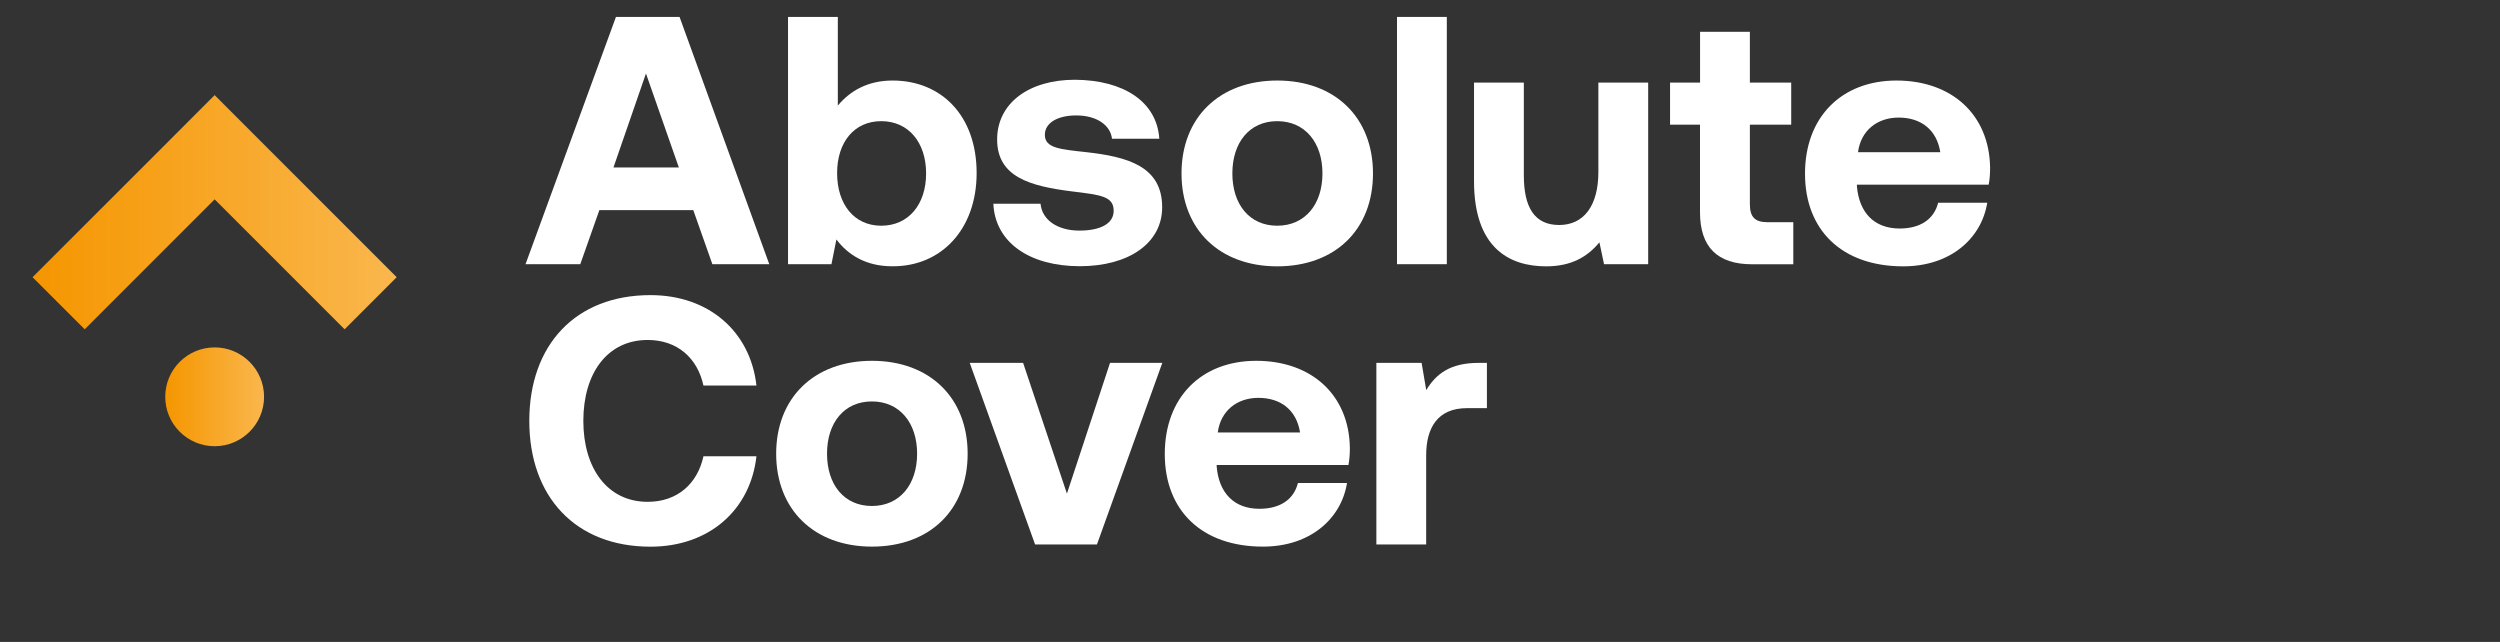 <?xml version="1.0" encoding="utf-8"?>
<!-- Generator: Adobe Illustrator 26.5.0, SVG Export Plug-In . SVG Version: 6.00 Build 0)  -->
<svg version="1.1" id="Logos" xmlns="http://www.w3.org/2000/svg" xmlns:xlink="http://www.w3.org/1999/xlink" x="0px" y="0px"
	 viewBox="0 0 384 98.6" style="enable-background:new 0 0 384 98.6;" xml:space="preserve">
<rect x="0" y="0" width="384" height="98.6" fill="#333333" stroke="none"/>
<style type="text/css">
	.st0{fill:url(#SVGID_1_);}
	.st1{fill:url(#SVGID_00000007415628823281217310000017719048925284659586_);}
	.st2{fill:#FFFFFF;}
</style>
<g>
	<g>
		<linearGradient id="SVGID_1_" gradientUnits="userSpaceOnUse" x1="5.005" y1="32.598" x2="60.935" y2="32.598">
			<stop  offset="0" style="stop-color:#8884FF"/>
			<stop  offset="1.860119e-03" style="stop-color:#F59600"/>
			<stop  offset="1" style="stop-color:#FAB74D"/>
		</linearGradient>
		<polygon class="st0" points="40.97,22.62 32.97,14.61 32.97,14.61 24.97,22.62 24.97,22.62 5,42.58 13.01,50.58 32.97,30.62 
			52.93,50.58 60.93,42.58 		"/>
		
			<linearGradient id="SVGID_00000158745144019736039960000015524350966946677179_" gradientUnits="userSpaceOnUse" x1="25.383" y1="60.944" x2="40.557" y2="60.944">
			<stop  offset="0" style="stop-color:#8884FF"/>
			<stop  offset="1.860119e-03" style="stop-color:#F59600"/>
			<stop  offset="1" style="stop-color:#FAB74D"/>
		</linearGradient>
		<path style="fill:url(#SVGID_00000158745144019736039960000015524350966946677179_);" d="M32.97,53.36c-4.19,0-7.59,3.4-7.59,7.59
			s3.4,7.59,7.59,7.59c4.19,0,7.59-3.4,7.59-7.59S37.16,53.36,32.97,53.36z"/>
	</g>
	<g>
		<path class="st2" d="M94.61,2.6h9.77l13.78,37.98h-8.74l-2.93-8.3H92.06l-2.93,8.3h-8.41L94.61,2.6z M104.27,25.72l-5.05-14.43
			l-4.99,14.43H104.27z"/>
		<path class="st2" d="M150.01,26.58c0,8.63-5.43,14.38-12.97,14.32c-4.01,0-6.78-1.74-8.57-4.12l-0.76,3.8h-6.67V2.6h7.65v13.62
			c1.84-2.22,4.56-3.85,8.41-3.85C144.58,12.37,150.01,17.74,150.01,26.58z M142.25,26.64c0-4.77-2.71-8.03-6.89-8.03
			s-6.78,3.26-6.78,7.98c0,4.77,2.6,8.08,6.78,8.08S142.25,31.41,142.25,26.64z"/>
		<path class="st2" d="M159.83,31.3c0.22,2.44,2.55,4.12,5.97,4.12c3.15,0,5.26-1.03,5.26-3.04c0-2.22-1.95-2.44-6.4-2.98
			c-6.46-0.81-11.5-2.22-11.5-7.98c0-5.53,4.83-9.17,11.94-9.17c7.49,0.05,12.59,3.36,12.97,9.06h-7.27
			c-0.22-2.06-2.33-3.58-5.48-3.58c-2.88,0-4.83,1.14-4.83,2.98c0,2.06,2.39,2.22,6.35,2.66c6.35,0.71,11.67,2.17,11.67,8.46
			c0,5.54-5.16,9.06-12.64,9.06c-7.71,0-13.02-3.63-13.29-9.6H159.83z"/>
		<path class="st2" d="M181.48,26.64c0-8.57,5.81-14.27,14.71-14.27c8.9,0,14.7,5.7,14.7,14.27c0,8.63-5.81,14.27-14.7,14.27
			C187.28,40.91,181.48,35.21,181.48,26.64z M203.13,26.64c0-4.72-2.66-8.03-6.95-8.03c-4.29,0-6.89,3.31-6.89,8.03
			s2.6,8.03,6.89,8.03C200.47,34.67,203.13,31.36,203.13,26.64z"/>
		<path class="st2" d="M222.23,2.6v37.98h-7.65V2.6H222.23z"/>
		<path class="st2" d="M253.16,12.69v27.89h-6.78l-0.71-3.36c-1.79,2.17-4.23,3.69-8.19,3.69c-5.75,0-11.07-2.93-11.07-13.08V12.69
			h7.65v14.22c0,4.94,1.63,7.65,5.43,7.65s6.02-2.98,6.02-8.14V12.69H253.16z"/>
		<path class="st2" d="M261.13,19.15h-4.61v-6.46h4.61V4.88h7.65v7.81h6.35v6.46h-6.35v12.21c0,1.95,0.76,2.77,2.71,2.77h3.96v6.46
			h-6.35c-5.32,0-7.98-2.66-7.98-7.98V19.15z"/>
		<path class="st2" d="M291.3,12.37c8.46,0,14.27,5.21,14.38,13.4c0,0.81-0.05,1.74-0.22,2.6h-20.24v0.22
			c0.33,4.01,2.6,6.51,6.57,6.51c3.09,0,5.26-1.36,5.91-3.96h7.54c-0.87,5.43-5.59,9.77-12.91,9.77c-9.44,0-15.08-5.59-15.08-14.22
			C277.24,17.96,282.89,12.37,291.3,12.37z M298.03,23.38c-0.54-3.42-2.93-5.32-6.4-5.32c-3.31,0-5.81,2.01-6.24,5.32H298.03z"/>
	</g>
	<g>
		<path class="st2" d="M99.91,45.33c9.01,0,15.36,5.64,16.28,13.89h-8.14c-0.92-4.23-4.01-7-8.57-7c-6.19,0-9.88,5.1-9.88,12.43
			c0,7.27,3.69,12.43,9.88,12.43c4.56,0,7.65-2.77,8.57-7h8.14c-0.92,8.25-7.27,13.89-16.28,13.89c-11.5,0-18.61-7.65-18.61-19.32
			S88.4,45.33,99.91,45.33z"/>
		<path class="st2" d="M119.22,69.69c0-8.57,5.81-14.27,14.71-14.27c8.9,0,14.7,5.7,14.7,14.27c0,8.63-5.81,14.27-14.7,14.27
			C125.03,83.96,119.22,78.26,119.22,69.69z M140.87,69.69c0-4.72-2.66-8.03-6.95-8.03c-4.29,0-6.89,3.31-6.89,8.03
			c0,4.72,2.6,8.03,6.89,8.03C138.21,77.72,140.87,74.41,140.87,69.69z"/>
		<path class="st2" d="M157.15,55.74l6.73,20.08l6.62-20.08h8.03l-10.04,27.89h-9.5l-10.04-27.89H157.15z"/>
		<path class="st2" d="M192.96,55.42c8.46,0,14.27,5.21,14.38,13.4c0,0.81-0.05,1.74-0.22,2.6h-20.24v0.22
			c0.33,4.01,2.6,6.51,6.57,6.51c3.09,0,5.26-1.36,5.91-3.96h7.54c-0.87,5.43-5.59,9.77-12.91,9.77c-9.44,0-15.08-5.59-15.08-14.22
			C178.91,61.01,184.55,55.42,192.96,55.42z M199.69,66.43c-0.54-3.42-2.93-5.32-6.4-5.32c-3.31,0-5.81,2.01-6.24,5.32H199.69z"/>
		<path class="st2" d="M228.39,55.74v6.95h-3.04c-4.56,0-6.29,3.04-6.29,7.27v13.67h-7.65V55.74h6.95l0.71,4.18
			c1.52-2.5,3.69-4.18,8.03-4.18H228.39z"/>
	</g>
</g>
</svg>
